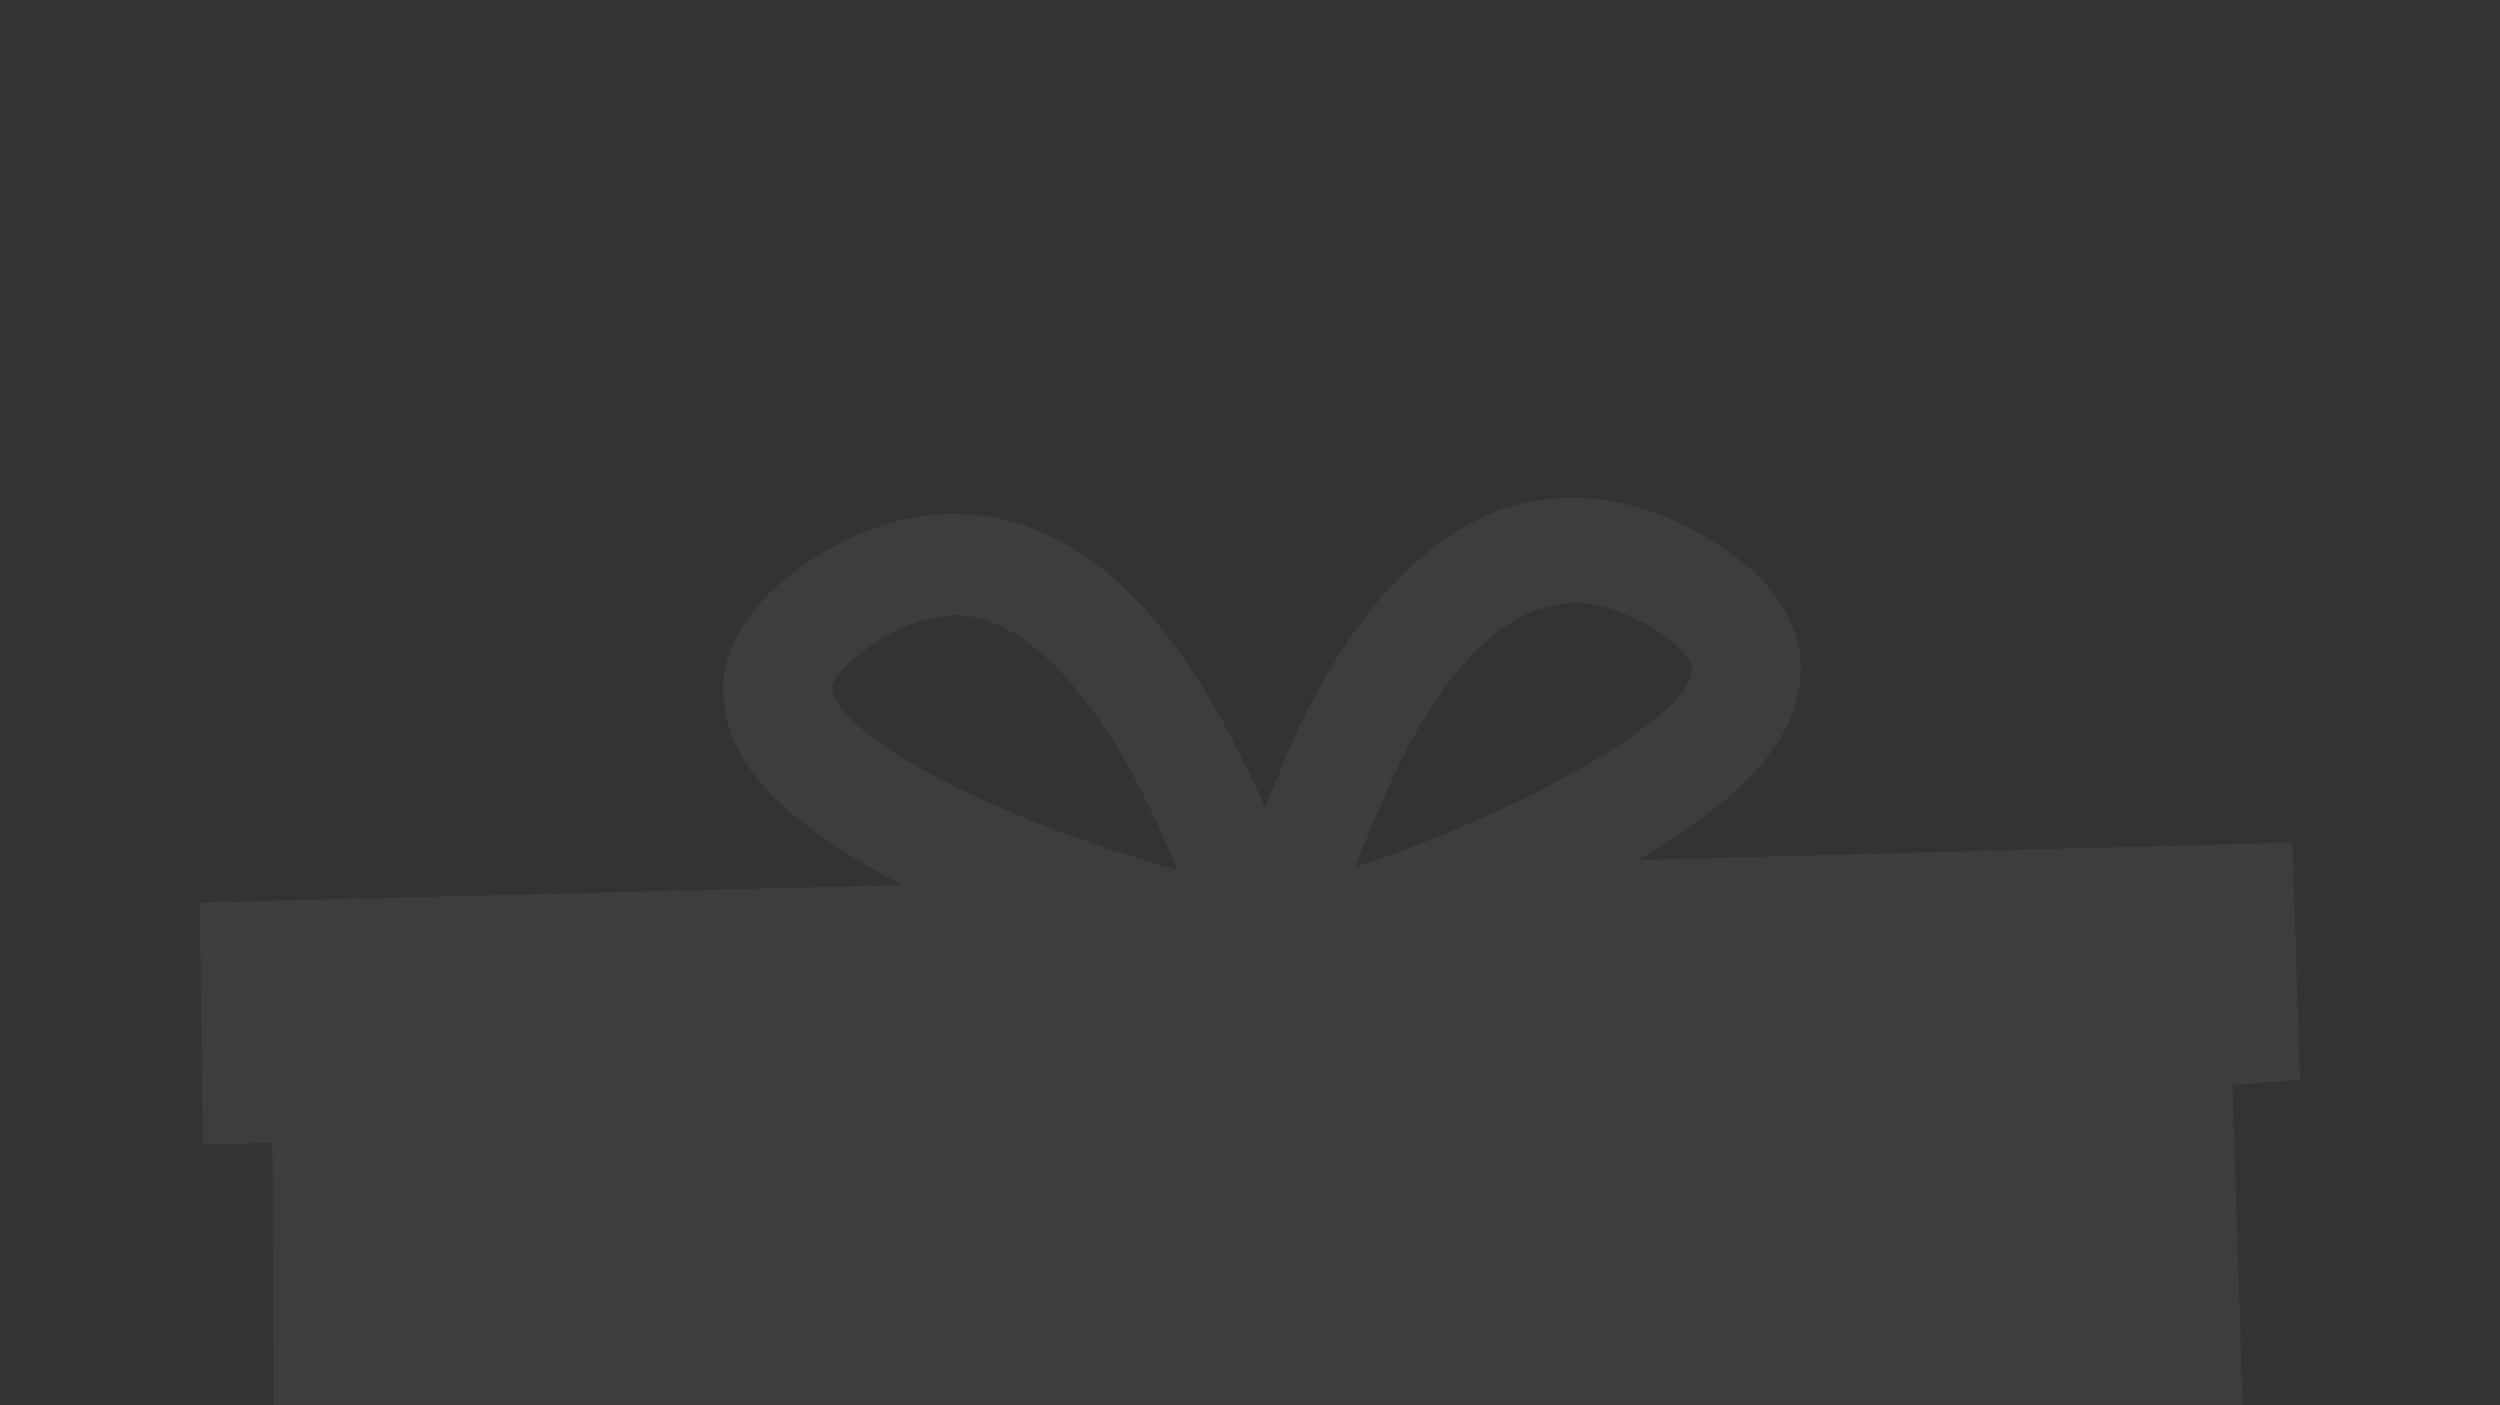 <?xml version="1.0" encoding="utf-8"?>
<!-- Generator: Adobe Illustrator 26.1.0, SVG Export Plug-In . SVG Version: 6.00 Build 0)  -->
<!DOCTYPE svg PUBLIC "-//W3C//DTD SVG 1.1//EN" "http://www.w3.org/Graphics/SVG/1.1/DTD/svg11.dtd">
<svg version="1.1" id="Laag_1" xmlns:x="http://ns.adobe.com/Extensibility/1.0/" xmlns:i="http://ns.adobe.com/AdobeIllustrator/10.0/" xmlns:graph="http://ns.adobe.com/Graphs/1.0/"
	 xmlns="http://www.w3.org/2000/svg" xmlns:xlink="http://www.w3.org/1999/xlink" x="0px" y="0px" viewBox="0 0 100 56.2"
	 style="enable-background:new 0 0 100 56.2;" xml:space="preserve">
<rect x="0" y="0" width="100" height="56.2" fill="#333333" stroke="none"/>
<style type="text/css">
	.st0{fill:#161616;}
	.st1{fill:url(#SVGID_1_);}
	.st2{fill:#FFFFFF;}
	.st3{fill:url(#SVGID_00000109028924594491463200000005749728116452513160_);}
	.st4{opacity:5.000000e-02;fill:#FFFFFF;}
</style>
<path class="st4" d="M92,43.2l-0.3-9.5l-26.2,0.7c4.1-2.4,6.2-4.6,6.5-7.1c0.2-1.6-0.4-3.9-3.9-5.9c-3.7-2.1-6.7-1.6-8.6-0.8
	c-3.1,1.4-5.8,4.5-8,9.5c-0.3,0.8-0.6,1.5-0.9,2.2c-0.3-0.7-0.6-1.4-1-2.1c-2.4-4.9-5.2-7.9-8.4-9.1c-1.9-0.7-5-1.1-8.6,1.2
	c-3.4,2.2-3.9,4.5-3.6,6.1c0.4,2.5,2.7,4.7,7.1,7L8,36.1l0.1,9.7l2.8-0.1l0.1,28l79.2-1.8l-0.9-28.5L92,43.2z M55.4,31.8
	c1.7-3.9,3.7-6.4,5.8-7.3c0.5-0.2,1.1-0.3,1.6-0.4c1,0,2,0.3,3.1,0.9c1.1,0.6,1.8,1.4,1.8,1.8c-0.2,1.9-6.4,5.5-13.5,7.9
	C54.6,33.7,55,32.7,55.4,31.8z M33.3,27.6c-0.1-0.4,0.6-1.1,1.7-1.9c1.1-0.7,2.1-1,3.1-1.1c0.6,0,1.1,0.1,1.6,0.3
	c3.3,1.3,5.9,6.2,7.4,9.9C39.9,32.8,33.6,29.5,33.3,27.6z"/>
</svg>
